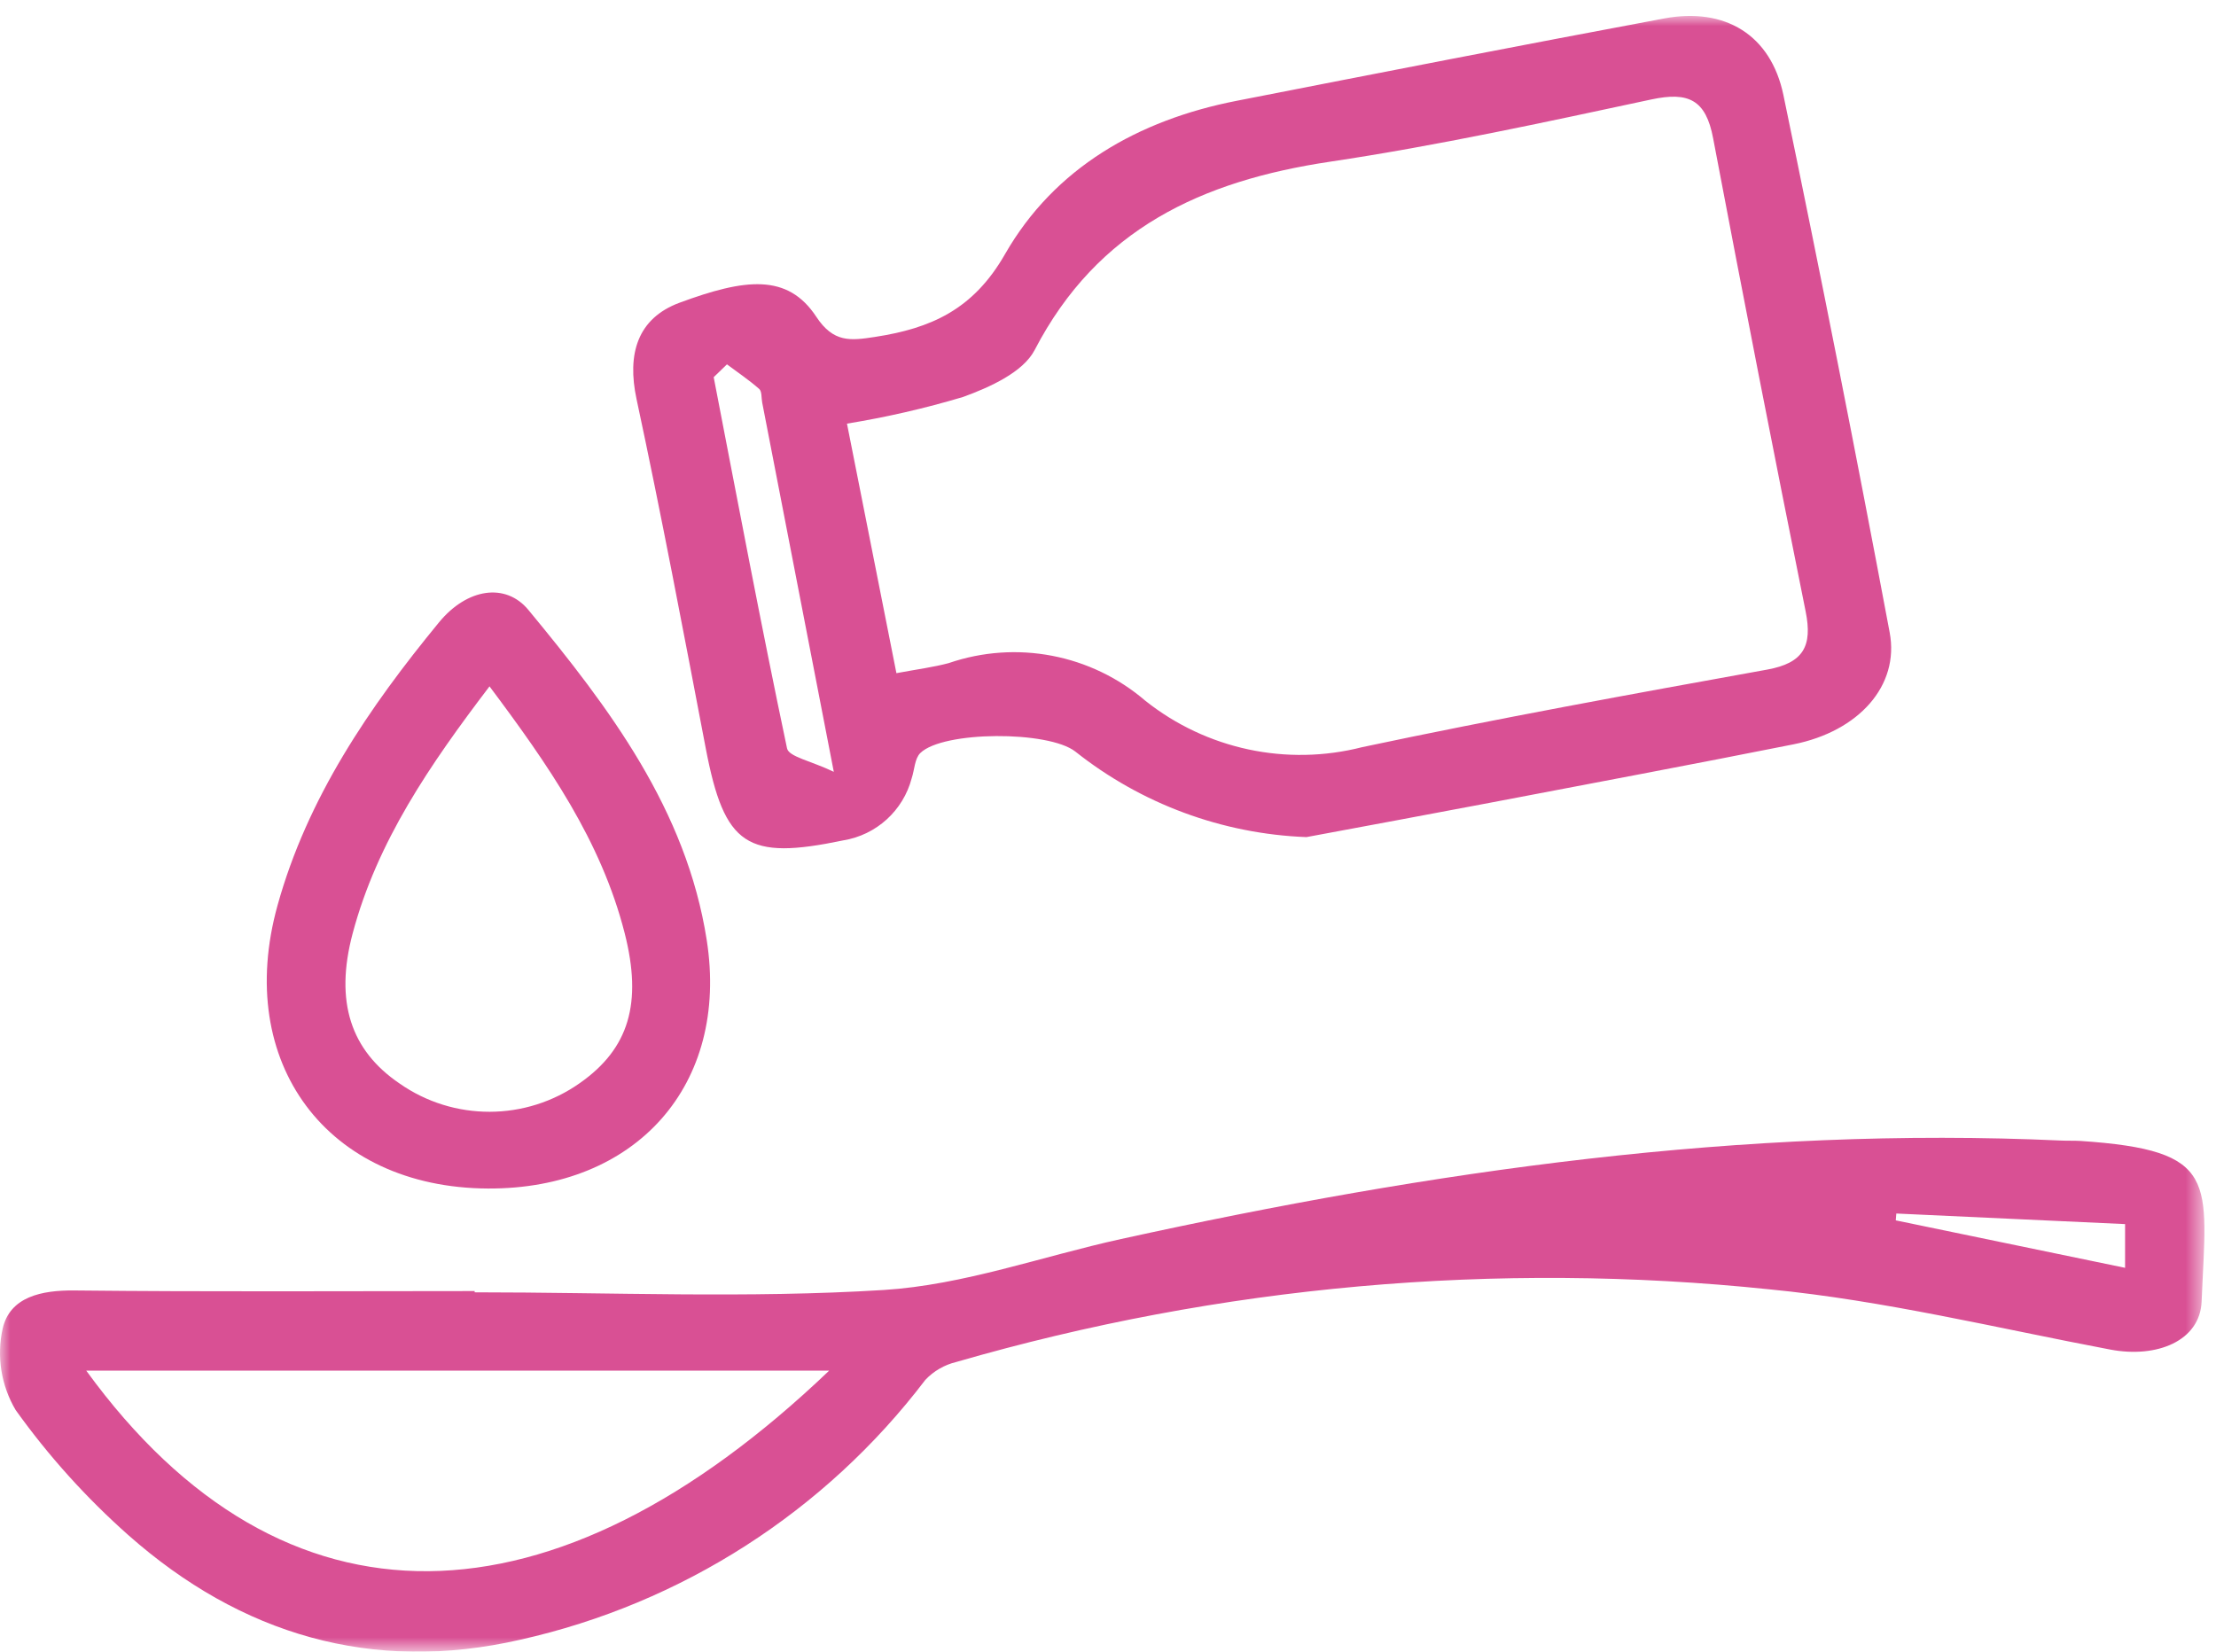 <?xml version="1.0" encoding="UTF-8"?>
<svg width="110px" height="82px" viewBox="0 0 110 82" version="1.1" xmlns="http://www.w3.org/2000/svg" xmlns:xlink="http://www.w3.org/1999/xlink">
    <title>Raggruppa_311</title>
    <defs>
        <rect id="path-1" x="0" y="0" width="109.425" height="81.208"></rect>
    </defs>
    <g id="Page-1" stroke="none" stroke-width="1" fill="none" fill-rule="evenodd">
        <g id="Lisomucil---prodotti-02" transform="translate(-890, -1389)">
            <g id="Lisomucil_-_prodotti_02" transform="translate(0, -3)">
                <g id="Raggruppa_310-Clipped" transform="translate(890, 1392.792)">
                    <mask id="mask-2" fill="white">
                        <use xlink:href="#path-1"></use>
                    </mask>
                    <g id="Rettangolo_194"></g>
                    <g id="Raggruppa_310" mask="url(#mask-2)" fill="#D95094" fill-rule="nonzero">
                        <g transform="translate(-0, -0.001)">
                            <path d="M23.555,63.368 C30.328,63.368 37.121,63.673 43.868,63.252 C47.833,63.004 51.722,61.584 55.652,60.721 C71.028,57.344 86.526,55.108 102.332,55.834 C102.643,55.848 102.956,55.834 103.266,55.852 C110.192,56.318 109.536,57.822 109.286,63.828 C109.204,65.776 107.075,66.65 104.756,66.211 C99.128,65.145 93.522,63.774 87.84,63.221 C74.276,61.809 60.567,63.033 47.467,66.827 C46.88,66.968 46.347,67.277 45.932,67.716 C40.961,74.254 33.837,78.824 25.821,80.616 C18.481,82.3 11.953,80.359 6.376,75.427 C4.282,73.571 2.403,71.486 0.776,69.211 C0.056,67.994 -0.174,66.549 0.132,65.17 C0.495,63.588 2.062,63.258 3.706,63.276 C10.324,63.348 16.943,63.306 23.561,63.306 L23.561,63.37 M41.161,67.257 L4.282,67.257 C14.082,80.75 27.503,80.313 41.158,67.257 M94.131,59.457 C94.123,59.569 94.114,59.682 94.105,59.796 L105.487,62.152 L105.487,59.981 L94.131,59.456" id="Tracciato_275"></path>
                            <path d="M64.846,40.768 C60.669,40.608 56.651,39.12 53.377,36.52 C52.042,35.478 46.812,35.491 45.684,36.594 C45.403,36.869 45.397,37.422 45.256,37.845 C44.833,39.455 43.5,40.665 41.856,40.931 C37.072,41.931 35.962,41.22 35.033,36.362 C33.927,30.576 32.833,24.785 31.598,19.026 C31.114,16.774 31.647,15.011 33.732,14.238 C36.98,13.038 39.092,12.767 40.522,14.938 C41.374,16.231 42.222,16.122 43.422,15.938 C46.204,15.51 48.305,14.592 49.887,11.828 C52.342,7.541 56.502,5.17 61.375,4.216 C68.453,2.829 75.524,1.449 82.614,0.124 C85.627,-0.439 87.905,0.939 88.526,3.924 C90.371,12.8 92.129,21.694 93.801,30.606 C94.301,33.259 92.254,35.52 89.029,36.162 C84.015,37.162 78.99,38.102 73.969,39.062 C70.93,39.641 67.887,40.201 64.846,40.769 M44.496,32.629 C45.58,32.429 46.352,32.329 47.096,32.129 C50.451,30.977 54.165,31.69 56.856,34.001 C59.888,36.411 63.873,37.262 67.624,36.301 C74.293,34.886 81.005,33.665 87.716,32.453 C89.523,32.127 89.977,31.284 89.631,29.568 C88.055,21.746 86.524,13.915 85.038,6.075 C84.678,4.155 83.811,3.753 81.974,4.146 C76.674,5.28 71.365,6.438 66.008,7.239 C59.664,8.189 54.482,10.569 51.361,16.583 C50.785,17.693 49.123,18.438 47.805,18.917 C45.915,19.482 43.99,19.924 42.043,20.241 L44.497,32.629 M36.082,17.301 L35.427,17.935 C36.617,24.083 37.775,30.235 39.068,36.363 C39.156,36.781 40.261,36.985 41.389,37.527 L37.834,19.191 C37.789,18.962 37.825,18.642 37.686,18.52 C37.186,18.077 36.621,17.7 36.086,17.298" id="Tracciato_276"></path>
                            <path d="M24.218,58.215 C16.244,58.174 11.608,51.977 13.775,44.163 C15.258,38.815 18.325,34.325 21.792,30.106 C23.192,28.406 25.103,28.126 26.23,29.491 C30.252,34.358 34.069,39.408 35.081,45.878 C36.207,53.078 31.571,58.253 24.218,58.215 M24.299,33.284 C21.339,37.175 18.722,40.984 17.504,45.556 C16.604,48.95 17.417,51.356 19.829,52.998 C22.519,54.881 26.102,54.873 28.784,52.979 C31.227,51.265 31.89,49.008 31.01,45.545 C29.84,40.945 27.204,37.167 24.299,33.285" id="Tracciato_277"></path>
                        </g>
                    </g>
                </g>
            </g>
        </g>
    </g>
</svg>